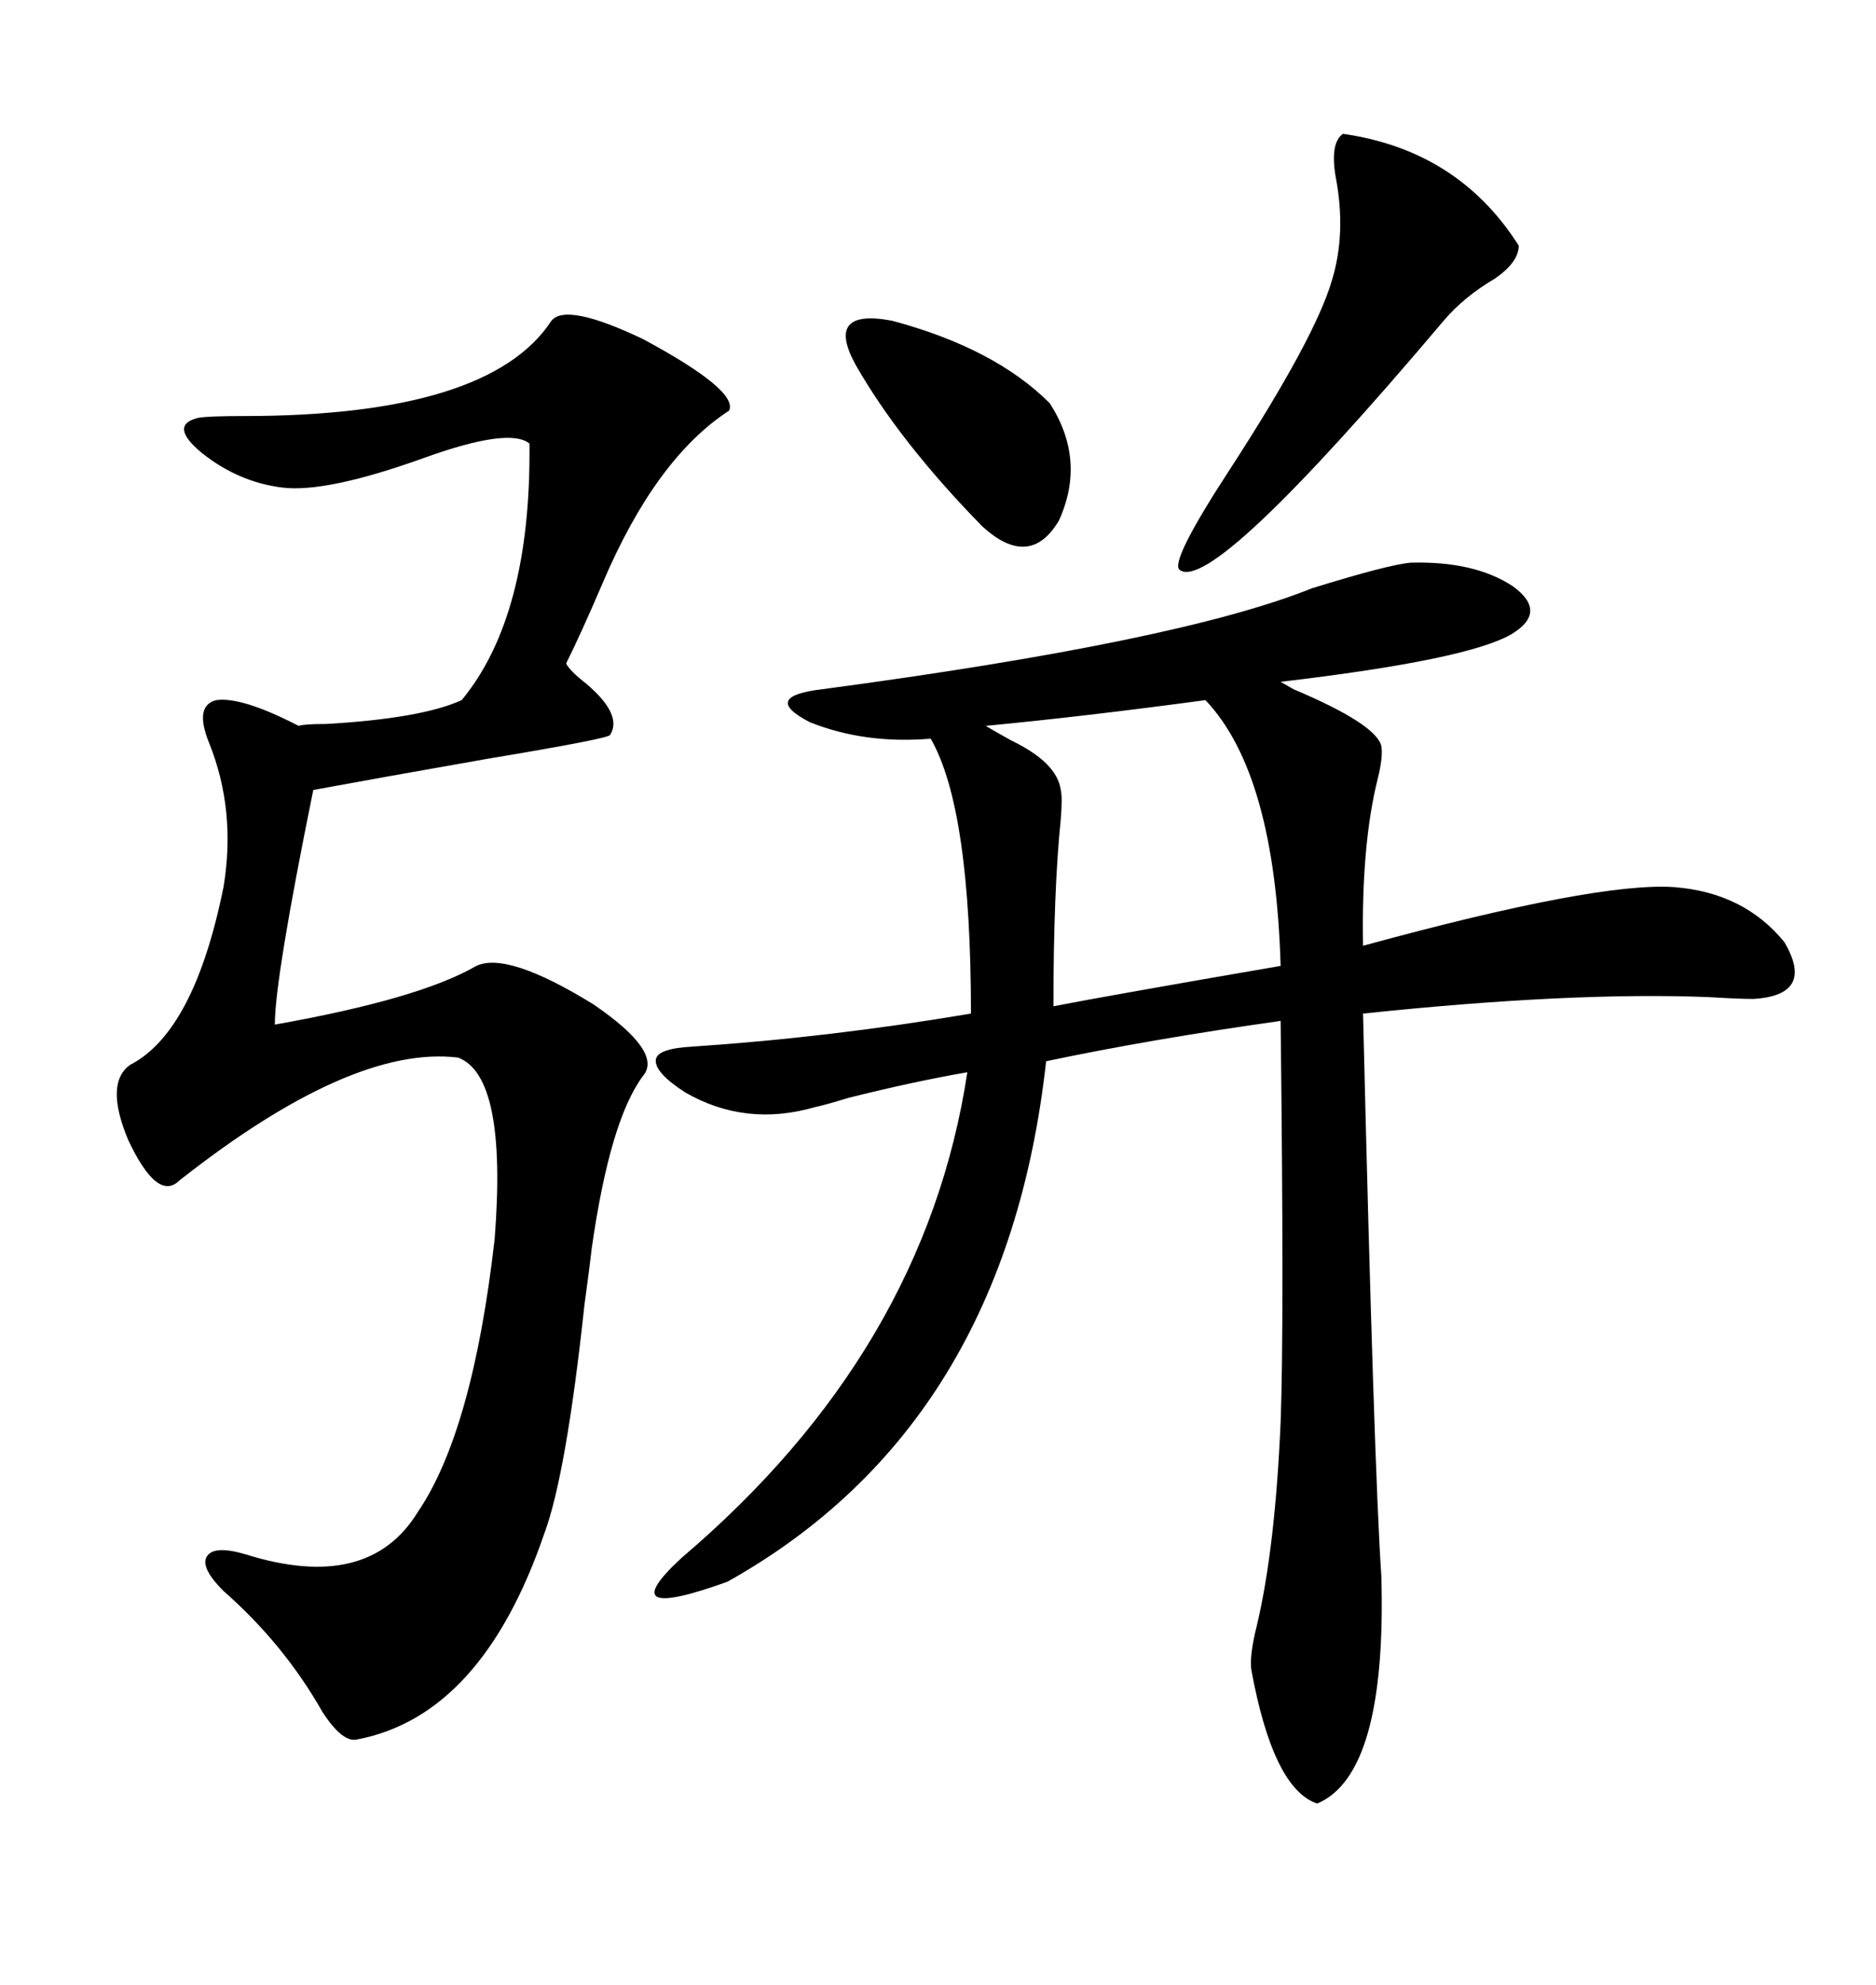 <svg xmlns="http://www.w3.org/2000/svg" xmlns:xlink="http://www.w3.org/1999/xlink" width="300" height="317.285"><path d="M225.59 89.94L225.59 89.94Q235.84 89.65 241.99 93.75L241.99 93.75Q247.56 97.85 241.70 101.37L241.70 101.37Q234.67 105.47 204.79 108.98L204.79 108.98Q204.79 108.98 206.84 110.16L206.84 110.16Q220.02 115.72 220.90 119.24L220.90 119.24Q221.19 121.00 220.31 124.51L220.31 124.51Q217.68 135.06 217.97 151.17L217.97 151.17Q255.47 140.92 267.77 141.80L267.77 141.80Q278.91 142.68 285.35 150.59L285.35 150.59Q290.33 159.08 280.37 159.67L280.37 159.67Q278.03 159.67 273.34 159.38L273.34 159.38Q251.37 158.50 217.97 162.01L217.97 162.01Q219.73 234.96 220.90 251.95L220.90 251.95Q221.78 283.59 210.64 288.28L210.64 288.28Q203.61 285.94 200.10 266.89L200.10 266.89Q199.80 264.55 200.98 259.86L200.98 259.86Q203.91 247.56 204.79 227.34L204.79 227.34Q205.37 212.11 204.79 163.18L204.79 163.18Q183.98 166.11 167.29 169.63L167.29 169.63Q160.84 227.93 116.31 252.83L116.31 252.83Q97.56 259.57 108.98 249.02L108.98 249.02Q147.95 215.92 154.69 171.39L154.69 171.39Q146.19 172.85 135.64 175.49L135.64 175.49Q131.84 176.66 130.37 176.95L130.37 176.95Q119.24 180.18 109.57 174.61L109.57 174.61Q104.59 171.39 104.88 169.34L104.88 169.34Q105.18 167.58 110.74 167.29L110.74 167.29Q132.71 165.82 155.27 162.01L155.27 162.01Q155.27 129.20 148.83 118.07L148.83 118.07Q138.28 118.95 129.49 115.43L129.49 115.43Q121.58 111.33 131.54 110.16L131.54 110.16Q188.67 102.54 209.77 94.04L209.77 94.04Q222.07 90.23 225.59 89.94ZM88.18 51.27L88.18 51.27Q90.53 48.34 102.83 54.20L102.83 54.20Q118.07 62.40 116.60 65.63L116.60 65.63Q104.88 73.24 96.39 93.16L96.39 93.16Q92.87 101.37 90.53 106.05L90.53 106.05Q91.11 107.23 93.75 109.28L93.75 109.28Q99.61 114.26 97.56 117.48L97.56 117.48Q97.27 118.07 77.93 121.29L77.93 121.29Q61.23 124.22 50.10 126.27L50.10 126.27Q43.95 156.45 43.95 163.77L43.95 163.77Q67.09 159.67 76.17 154.39L76.17 154.39Q81.15 152.05 94.92 160.55L94.92 160.55Q106.05 168.16 102.83 171.97L102.83 171.97Q97.56 179.00 94.63 199.51L94.63 199.51Q94.34 202.15 93.46 208.59L93.46 208.59Q90.53 235.84 87.01 245.21L87.01 245.21Q77.05 274.22 57.13 278.03L57.13 278.03Q54.79 278.61 51.56 273.63L51.56 273.63Q45.41 262.79 35.74 254.30L35.74 254.30Q31.93 250.49 33.11 248.73L33.11 248.73Q34.28 246.97 39.26 248.44L39.26 248.44Q58.89 254.59 66.80 241.70L66.80 241.70Q75.59 228.81 79.10 198.05L79.10 198.05Q81.15 171.97 73.24 169.04L73.24 169.04Q56.25 166.99 28.71 188.67L28.71 188.67Q25.20 192.19 20.51 182.23L20.51 182.23Q16.70 173.14 20.80 170.21L20.80 170.21Q31.05 164.94 35.74 141.80L35.74 141.80Q37.79 129.49 33.40 118.65L33.40 118.65Q31.05 112.79 34.57 111.91L34.57 111.91Q38.67 111.33 47.75 116.02L47.75 116.02Q48.63 115.72 52.15 115.72L52.15 115.72Q67.38 114.84 73.83 111.91L73.83 111.91Q84.96 98.44 84.67 70.90L84.67 70.90Q81.45 68.26 67.68 73.24L67.68 73.24Q52.15 78.81 45.12 77.93L45.12 77.93Q38.09 77.05 32.23 72.36L32.23 72.36Q26.95 67.97 31.64 66.80L31.64 66.80Q33.11 66.50 38.96 66.50L38.96 66.50Q78.22 66.50 88.18 51.27ZM192.77 111.91L192.77 111.91Q173.14 114.55 157.62 116.02L157.62 116.02Q159.08 116.89 161.72 118.36L161.72 118.36Q169.04 121.88 169.63 126.27L169.63 126.27Q169.92 127.44 169.63 130.96L169.63 130.96Q168.46 142.38 168.46 160.84L168.46 160.84Q177.54 159.08 204.79 154.39L204.79 154.39Q203.91 123.63 192.77 111.91ZM214.75 21.39L214.75 21.39Q233.20 24.02 242.87 39.26L242.87 39.26Q242.87 41.89 239.06 44.53L239.06 44.53Q234.08 47.46 230.86 51.27L230.86 51.27Q193.95 94.92 188.67 91.11L188.67 91.11Q186.91 89.94 196.88 74.71L196.88 74.71Q210.35 53.91 212.99 44.82L212.99 44.82Q215.33 37.21 213.57 28.13L213.57 28.13Q212.70 22.85 214.75 21.39ZM136.82 58.30L136.82 58.30Q131.84 49.22 142.68 51.27L142.68 51.27Q159.08 55.66 167.87 64.45L167.87 64.45Q173.73 73.54 169.34 83.20L169.34 83.20Q164.65 91.11 157.03 84.08L157.03 84.08Q143.85 70.61 136.82 58.30Z"/></svg>
